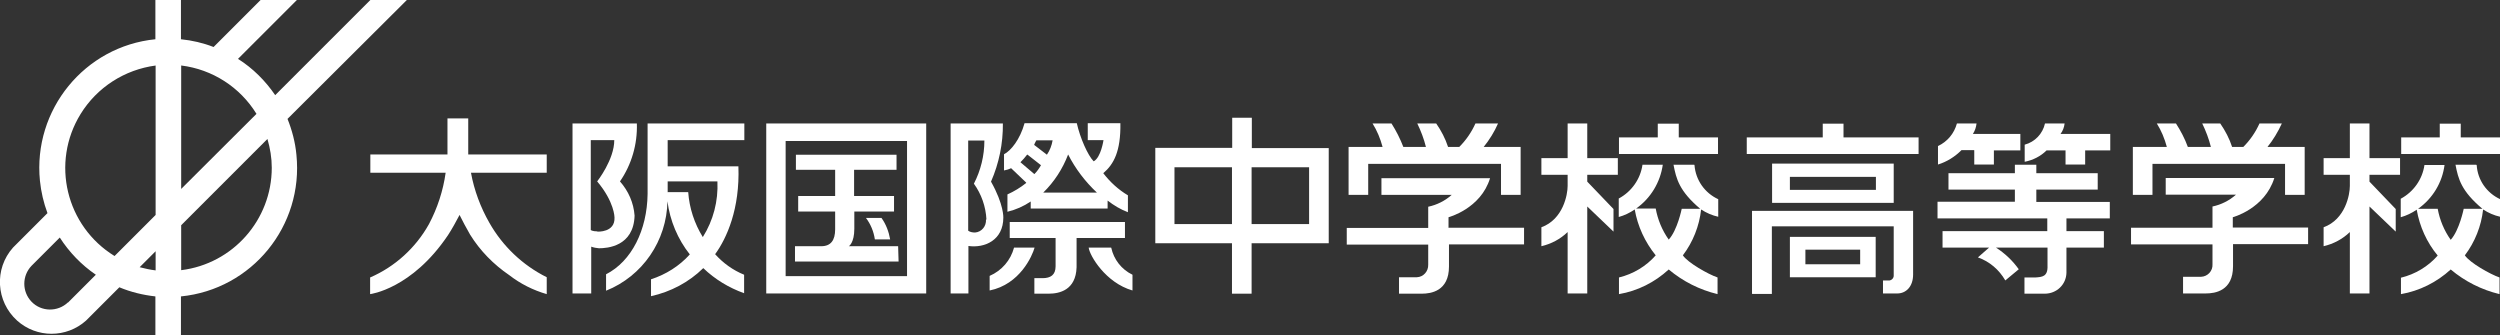 <?xml version="1.0" encoding="UTF-8"?>
<svg id="_レイヤー_2" data-name="レイヤー 2" xmlns="http://www.w3.org/2000/svg" viewBox="0 0 109.56 14.7">
  <rect x="0" y="0" width="109.56" height="14.7" fill="#333333" stroke="none"/>
  <defs>
    <style>
      .cls-1 {
        fill: #fff;
      }
    </style>
  </defs>
  <g id="_レイヤー_1-2" data-name="レイヤー 1">
    <g id="_レイヤー_2-2" data-name="レイヤー 2">
      <g id="_レイヤー_1-2" data-name="レイヤー 1-2">
        <path class="cls-1" d="M94.32,7.18h5.82v1.36h.86v-2.1h-1.63c.25-.31,.46-.66,.63-1.03h-.98c-.17,.38-.41,.73-.71,1.03h-.49c-.12-.37-.3-.71-.52-1.03h-.79c.16,.33,.29,.67,.38,1.03h-1.01c-.13-.36-.31-.7-.52-1.03h-.84c.2,.32,.34,.66,.44,1.03h-1.49v2.1h.86v-1.36Zm3.53,2.81v-.47s1.4-.37,1.82-1.72h-4.76v.73h3.08c-.29,.26-.65,.44-1.03,.52v.93h-3.57v.73h3.57v.87c.02,.29-.21,.54-.5,.55-.03,0-.05,0-.08,0h-.71v.73h1c.4,0,1.19-.11,1.19-1.19v-.97h3.29v-.73h-3.3Z"/>
        <path class="cls-1" d="M103.84,7.66h1.34v-.73h-1.34v-1.52h-.86v1.52h-1.15v.73h1.15v.49c0,.37-.19,1.46-1.15,1.81v.83c.43-.1,.83-.31,1.15-.62v2.69h.86v-3.81l1.15,1.1v-.99l-1.15-1.2v-.32Zm4-1.64v-.6h-.92v.6h-1.69v.73h4.33v-.73h-1.72Zm.68,1.2h-.91c.12,.62,.25,1.15,1.18,1.93h-.82s-.19,.94-.57,1.36c-.29-.41-.48-.87-.57-1.36h-.86c.64-.45,1.06-1.15,1.16-1.92h-.88c-.09,.63-.48,1.18-1.04,1.48v.81c.25-.07,.48-.18,.7-.33,.13,.74,.44,1.43,.92,2.01-.42,.48-.99,.82-1.61,.97v.72c.81-.14,1.57-.52,2.18-1.08,.62,.52,1.35,.89,2.14,1.08v-.73c-.41-.14-1.31-.65-1.52-.97,.44-.58,.72-1.28,.8-2.01,.23,.15,.48,.26,.75,.32v-.77c-.59-.27-.99-.84-1.03-1.49h0Z"/>
        <path class="cls-1" d="M80.79,6.02v-.6h-.91v.6h-3.33v.73h7.53v-.73h-3.28Zm-3.13,1.15v1.72h5.33v-1.72h-5.33Zm4.55,1.15h-3.77v-.57h3.77v.57Zm-3.77,3.83h3.76v-1.77h-3.76v1.77Zm.68-1.21h2.4v.64h-2.4v-.64Zm-2.33,1.94h.86v-2.96h5.34v2.14c.01,.11-.07,.21-.18,.23-.02,0-.03,0-.05,0h-.24v.57h.63c.37,0,.69-.29,.69-.83v-2.79h-7.06v3.63Z"/>
        <path class="cls-1" d="M92.46,9.57v-.72h-3.22v-.54h2.69v-.72h-2.69v-.37h-.94v.37h-2.91v.72h2.91v.53h-3.39v.73h4.81v.56h-4.59v.72h2.04l-.49,.43c.51,.18,.93,.54,1.2,1.01l.59-.49c-.27-.38-.61-.7-1-.95h2.26v.79c.02,.49-.24,.5-.54,.52h-.47v.71h.89c.52,0,.94-.4,.95-.92,0-.03,0-.06,0-.09v-1.01h1.64v-.72h-1.64v-.56h1.89Zm-5.94-2.98v.62h.86v-.62h1.16v-.72h-2.08c.09-.14,.14-.29,.16-.46h-.86c-.12,.44-.42,.8-.83,.99v.81c.39-.12,.74-.34,1.03-.63h.55Zm3.17,0h.83v.62h.86v-.62h1.1v-.72h-2.18c.1-.13,.16-.29,.18-.46h-.86c-.1,.45-.44,.81-.89,.93v.75c.36-.07,.7-.24,.96-.5h0Z"/>
        <path class="cls-1" d="M54,5.16h.86v1.33h3.37v4.17h-3.38v2.21h-.86v-2.21h-3.36V6.48h3.37v-1.32Zm-2.53,4.66h2.52v-2.49h-2.52v2.49Zm3.38,0h2.52v-2.49h-2.52v2.49Z"/>
        <path class="cls-1" d="M59.95,7.18h5.83v1.36h.86v-2.1h-1.62c.25-.31,.47-.66,.63-1.03h-.99c-.17,.38-.41,.73-.71,1.03h-.49c-.12-.37-.3-.71-.52-1.03h-.83c.16,.33,.29,.67,.38,1.03h-.99c-.14-.36-.31-.7-.52-1.03h-.83c.2,.32,.34,.66,.44,1.03h-1.49v2.1h.86v-1.36Zm3.53,2.81v-.47s1.41-.37,1.82-1.71h-4.76v.73h3.08c-.29,.26-.65,.44-1.03,.52v.93h-3.57v.73h3.57v.88c.01,.29-.21,.54-.5,.55-.02,0-.05,0-.07,0h-.71v.72h1c.4,0,1.19-.11,1.19-1.19v-.97h3.29v-.73h-3.3Z"/>
        <path class="cls-1" d="M69.56,7.66h1.34v-.73h-1.34v-1.52h-.86v1.52h-1.15v.73h1.15v.49c0,.37-.19,1.46-1.15,1.81v.83c.43-.1,.83-.31,1.15-.62v2.69h.86v-3.81l1.15,1.1v-.99l-1.15-1.2v-.32Zm4.01-1.64v-.6h-.92v.6h-1.7v.73h4.34v-.73h-1.72Zm.68,1.2h-.91c.12,.62,.25,1.15,1.17,1.93h-.81s-.19,.94-.57,1.35c-.29-.41-.48-.87-.57-1.36h-.86c.64-.45,1.06-1.15,1.17-1.92h-.89c-.09,.63-.48,1.18-1.04,1.48v.81c.25-.07,.48-.18,.7-.33,.13,.74,.45,1.43,.92,2.01-.42,.48-.99,.82-1.61,.97v.73c.82-.14,1.57-.52,2.18-1.08,.62,.52,1.35,.89,2.14,1.08v-.73c-.41-.14-1.31-.65-1.52-.97,.44-.58,.72-1.28,.8-2.01,.23,.15,.48,.26,.75,.32v-.77c-.59-.27-.99-.84-1.04-1.49h0Z"/>
        <path class="cls-1" d="M23.96,6.77h-3.44v-1.58h-.91v1.58h-3.38v.8h3.3c-.11,.79-.36,1.55-.73,2.25-.58,1.04-1.49,1.87-2.58,2.34v.73s1.82-.22,3.41-2.58c.19-.29,.35-.59,.51-.89,.11,.22,.29,.57,.46,.86,.44,.71,1.03,1.31,1.72,1.78,.49,.38,1.05,.66,1.64,.83v-.74c-1.06-.53-1.93-1.36-2.51-2.38-.39-.68-.67-1.43-.81-2.2h3.32v-.8Z"/>
        <path class="cls-1" d="M33.58,5.41v7.45h7.01V5.41h-7.01Zm6.17,6.69h-5.32V6.18h5.32v5.93Zm-.39-1.31h-2.16s.24-.14,.24-.77v-.75h1.74v-.68h-1.75v-1.15h1.86v-.66h-4.41v.66h1.72v1.15h-1.62v.68h1.62v.78c0,.48-.19,.74-.61,.74h-1.15v.67h4.54l-.02-.67Zm-1.01-.3h.66c-.06-.34-.18-.66-.38-.94h-.68c.21,.28,.34,.6,.39,.94h0Z"/>
        <path class="cls-1" d="M43.97,9.54s.03-.57-.54-1.58c.35-.8,.53-1.67,.52-2.55h-2.29v7.45h.78v-2.08c.71,.1,1.53-.25,1.53-1.25Zm-.76,.08c.02,.29-.19,.55-.48,.57,0,0,0,0,0,0-.11,0-.22-.02-.3-.08v-3.95h.71c0,.66-.16,1.31-.46,1.89,.33,.46,.52,1,.55,1.57h0Zm6.08,.11h-5.04v.7h2.01v1.24c0,.38-.22,.52-.57,.52h-.36v.68h.63c.46,0,1.19-.15,1.22-1.16v-1.28h2.12v-.7Zm-.6,1.12h-.98c.04,.35,.74,1.54,1.92,1.88v-.69c-.48-.23-.82-.67-.93-1.18Zm-4.25,0c-.15,.56-.54,1.01-1.07,1.24v.64c1.33-.27,1.87-1.52,1.97-1.88h-.9Zm.53-2.83c-.25,.2-.53,.37-.82,.5v.76c.37-.09,.71-.24,1.02-.45v.31h3.37v-.35c.27,.21,.57,.39,.89,.51v-.74c-.42-.25-.78-.58-1.08-.97,.46-.39,.77-.96,.75-2.19h-1.43v.74h.69s-.11,.76-.43,.93c-.26-.26-.6-1.04-.74-1.67h-2.29c-.2,.71-.59,1.2-.9,1.36v.71c.11-.02,.21-.05,.31-.1l.66,.63Zm3.1,.42h-2.35c.48-.47,.85-1.04,1.09-1.67,.32,.63,.75,1.19,1.26,1.67Zm-2.65-2.29h.71c-.04,.23-.12,.44-.25,.63l-.56-.43s.05-.13,.09-.19h.01Zm-.4,.62l.6,.47c-.08,.14-.17,.27-.29,.39l-.61-.52c.1-.1,.2-.21,.29-.33h.01Z"/>
        <path class="cls-1" d="M27.9,5.41h-2.81v7.45h.82v-2.05c.11,.04,.22,.06,.34,.07,.36,0,1.52-.08,1.56-1.43-.04-.56-.27-1.08-.64-1.5,.51-.74,.77-1.63,.74-2.54Zm-1.72,4.73c-.22,0-.29-.06-.29-.06v-3.94h1.03c0,.86-.75,1.81-.75,1.81,.76,.9,.76,1.58,.76,1.58,.03,.67-.75,.62-.75,.62h-.01Z"/>
        <path class="cls-1" d="M28.38,5.41h4.24v.73h-3.36v1.15h3.1c.07,1.86-.51,3.15-1.02,3.85,.35,.39,.78,.7,1.27,.9v.81c-.67-.24-1.28-.61-1.79-1.1-.63,.62-1.43,1.04-2.29,1.23v-.74c.65-.21,1.24-.58,1.7-1.09-.53-.67-.87-1.48-.98-2.33-.03,1.73-1.09,3.28-2.69,3.92v-.72c1.12-.57,1.8-1.94,1.82-3.52,0-.34,0-3.09,0-3.09Zm.89,3.01h.89c.05,.7,.27,1.37,.64,1.97,.46-.73,.68-1.58,.64-2.44h-2.18v.48Z"/>
        <path class="cls-1" d="M17.83,0h-1.6l-4.17,4.17c-.43-.63-.98-1.18-1.63-1.59L13.01,0h-1.59l-2.06,2.06c-.46-.18-.94-.29-1.43-.34V0h-1.12V1.72C3.71,2.03,1.44,4.81,1.75,7.92c.05,.49,.16,.96,.33,1.42l-1.51,1.51c-.83,.93-.75,2.36,.18,3.2,.86,.77,2.16,.77,3.02,0l1.46-1.46c.5,.21,1.04,.34,1.58,.4v1.72h1.12v-1.72c3.11-.31,5.38-3.09,5.06-6.21-.05-.54-.19-1.07-.39-1.57L17.83,0Zm-6.59,4.99l-3.3,3.29V2.87c1.37,.17,2.58,.95,3.3,2.12h0ZM6.82,2.87v6.55l-1.8,1.8c-2.13-1.31-2.8-4.09-1.49-6.22,.72-1.17,1.93-1.95,3.3-2.13ZM2.98,13.25c-.45,.43-1.17,.42-1.6-.03-.42-.44-.42-1.13,0-1.57l1.24-1.24c.41,.64,.95,1.2,1.58,1.63l-1.22,1.22Zm3.15-1.55l.69-.69v.84c-.24-.03-.47-.08-.7-.14h0Zm5.78-4.35c0,2.28-1.7,4.21-3.97,4.49v-1.97l3.78-3.78c.12,.41,.19,.83,.19,1.26Z"/>
      </g>
    </g>
  </g>
</svg>